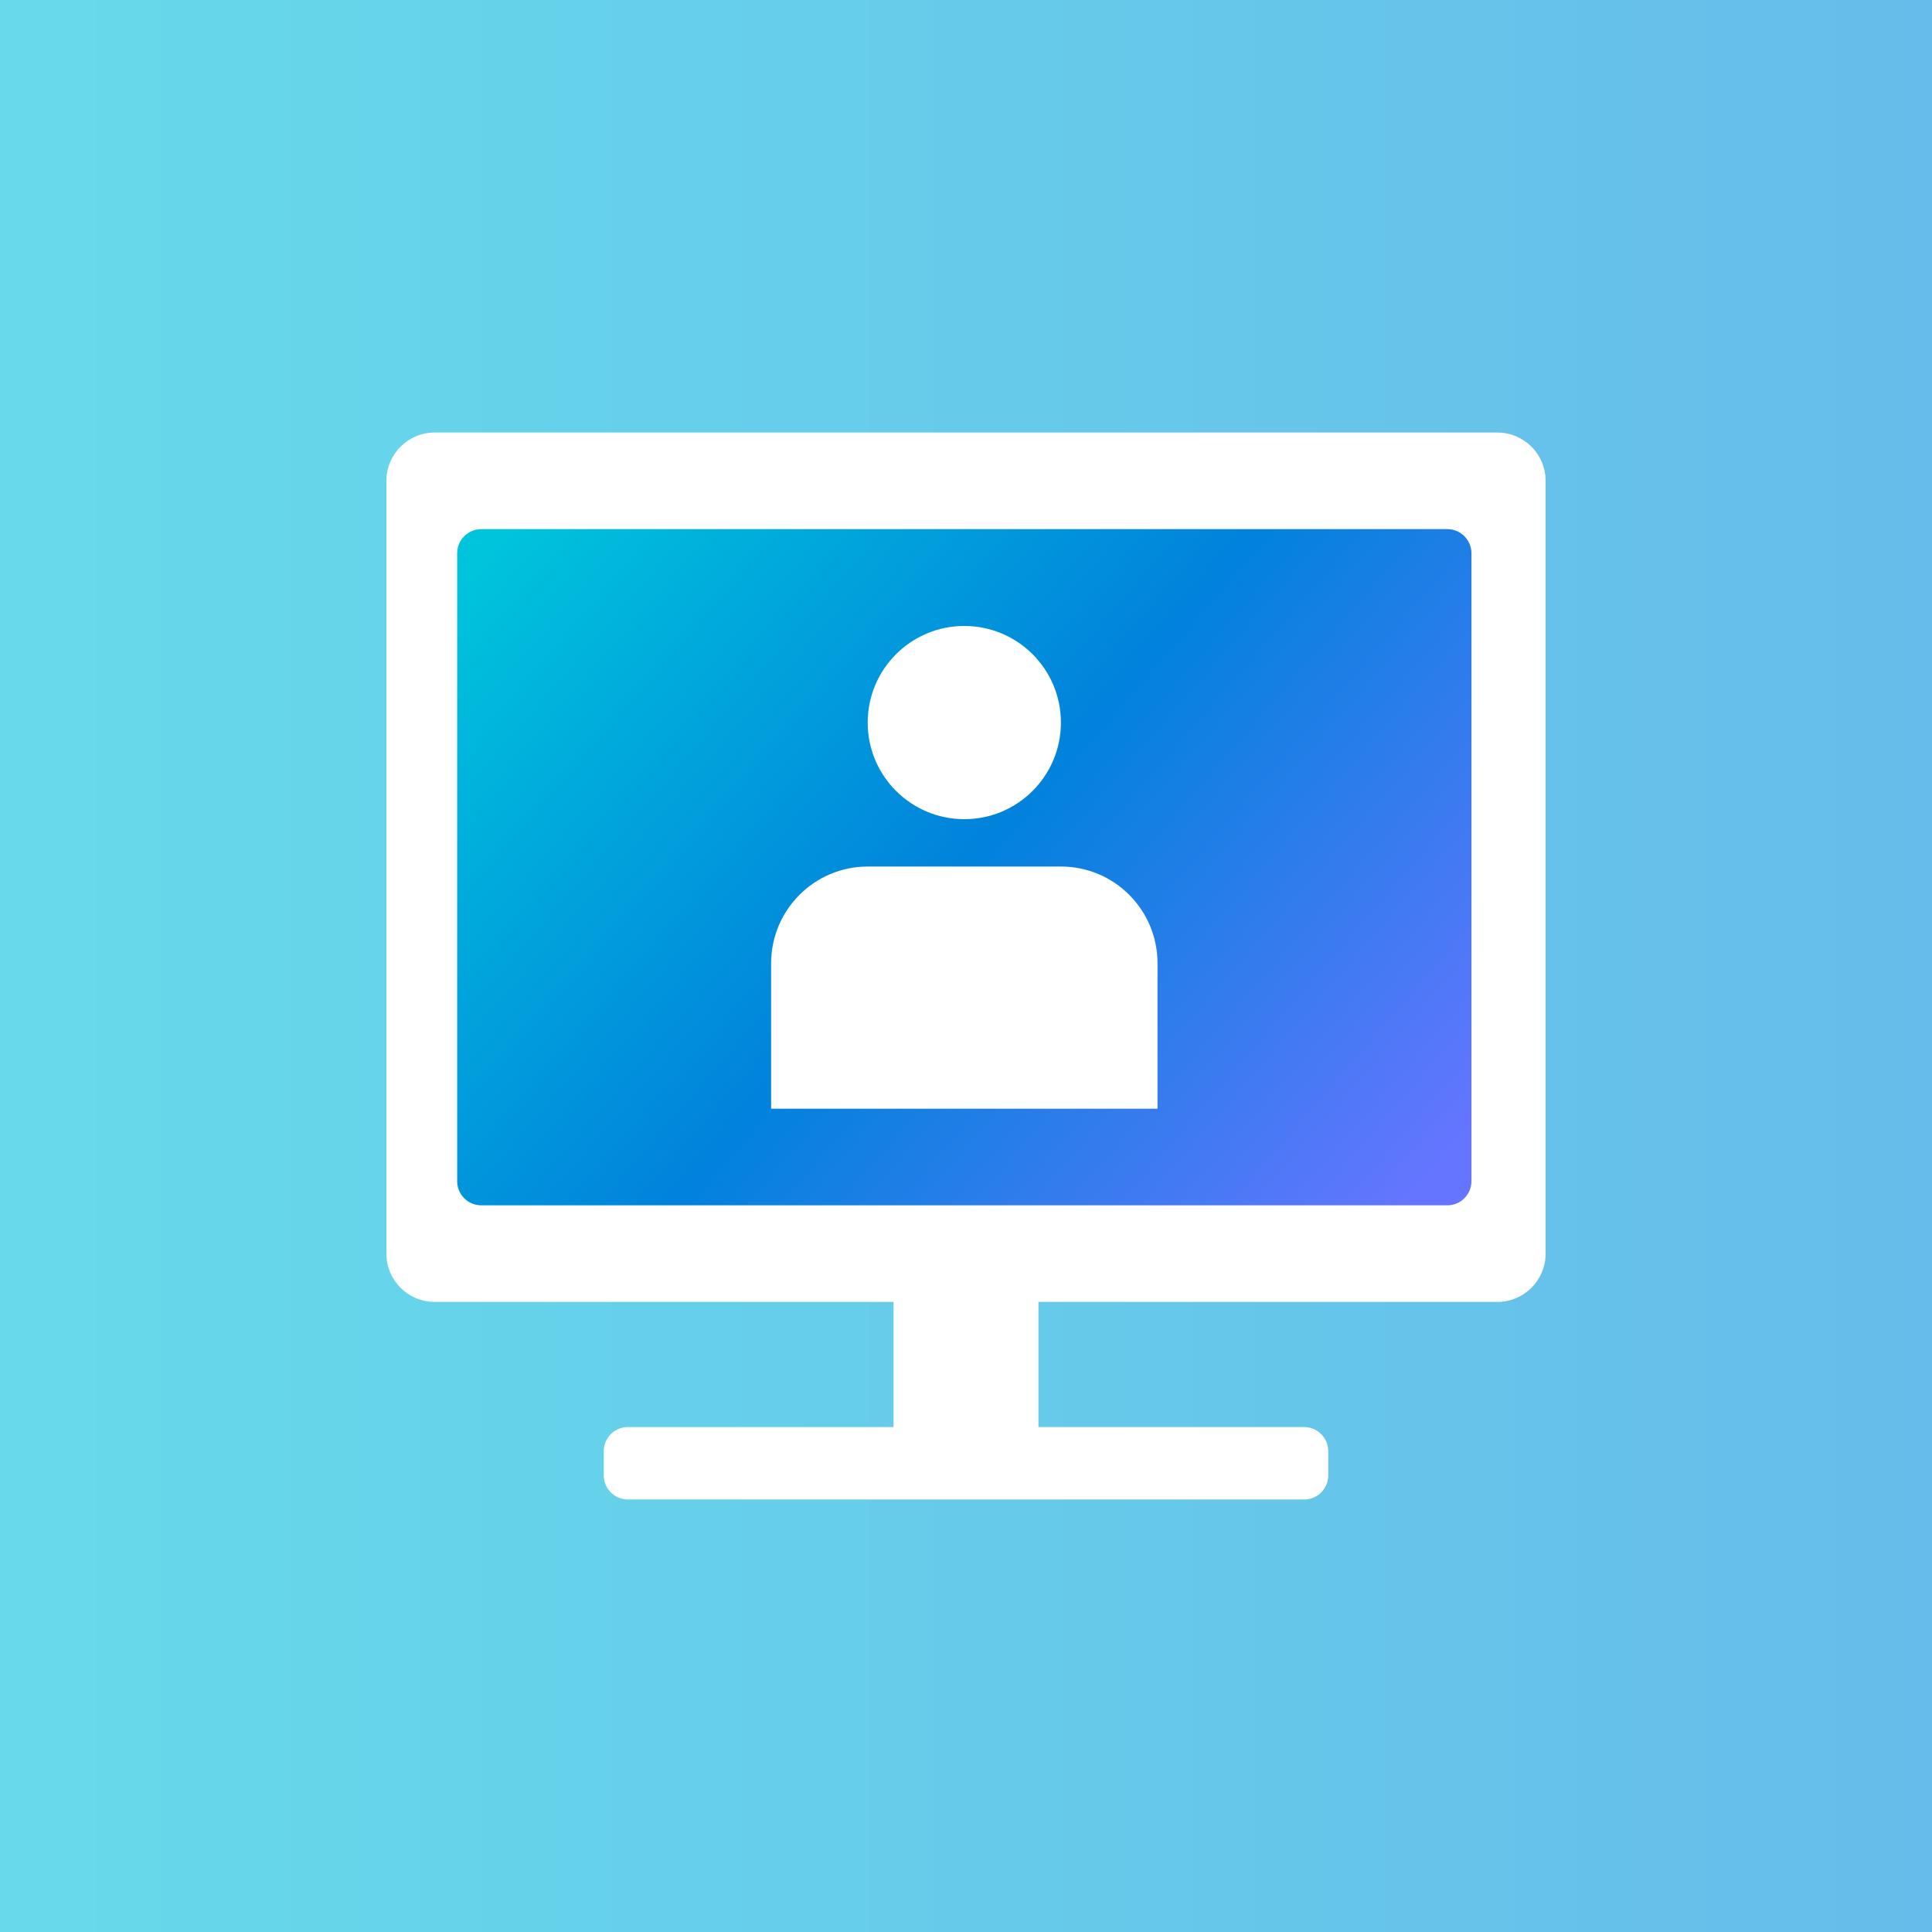 <?xml version="1.0" encoding="UTF-8"?> <svg xmlns="http://www.w3.org/2000/svg" width="80" height="80" viewBox="0 0 80 80" fill="none"><rect x="0" y="0" width="80" height="80" fill="#333333" stroke="none"/><path d="M80 0H0V80H80V0Z" fill="url(#paint0_linear_1628_5332)"></path><path d="M62 17.91C63.105 17.91 64 18.806 64 19.91V51.91C64 53.015 63.105 53.91 62 53.91H43V59.091H54C54.552 59.091 55 59.538 55 60.091V61.091C55 61.643 54.552 62.091 54 62.091H26C25.448 62.091 25 61.643 25 61.091V60.091C25 59.538 25.448 59.091 26 59.091H37V53.91H18C16.895 53.91 16 53.015 16 51.91V19.91C16 18.806 16.895 17.91 18 17.91H62Z" fill="white"></path><path d="M59.93 21.91H19.93C19.377 21.91 18.93 22.358 18.93 22.91V48.91C18.93 49.462 19.377 49.91 19.93 49.91H59.93C60.482 49.91 60.93 49.462 60.93 48.91V22.91C60.93 22.358 60.482 21.91 59.93 21.91Z" fill="url(#paint1_linear_1628_5332)"></path><path d="M43.93 35.881C46.14 35.881 47.93 37.671 47.93 39.891V45.91H31.93V39.891C31.93 37.681 33.72 35.881 35.93 35.881H43.93ZM39.93 25.92C42.14 25.92 43.93 27.71 43.93 29.92C43.93 32.13 42.14 33.92 39.93 33.92C37.72 33.92 35.93 32.13 35.93 29.92C35.93 27.71 37.72 25.92 39.93 25.92Z" fill="white"></path><defs><linearGradient id="paint0_linear_1628_5332" x1="0" y1="40" x2="80" y2="40" gradientUnits="userSpaceOnUse"><stop stop-color="#66DAEA"></stop><stop offset="1" stop-color="#66BCEA"></stop></linearGradient><linearGradient id="paint1_linear_1628_5332" x1="16.794" y1="27.005" x2="52.049" y2="57.537" gradientUnits="userSpaceOnUse"><stop stop-color="#00C3DC"></stop><stop offset="0.5" stop-color="#0182DC"></stop><stop offset="1" stop-color="#6675FF"></stop></linearGradient></defs></svg> 